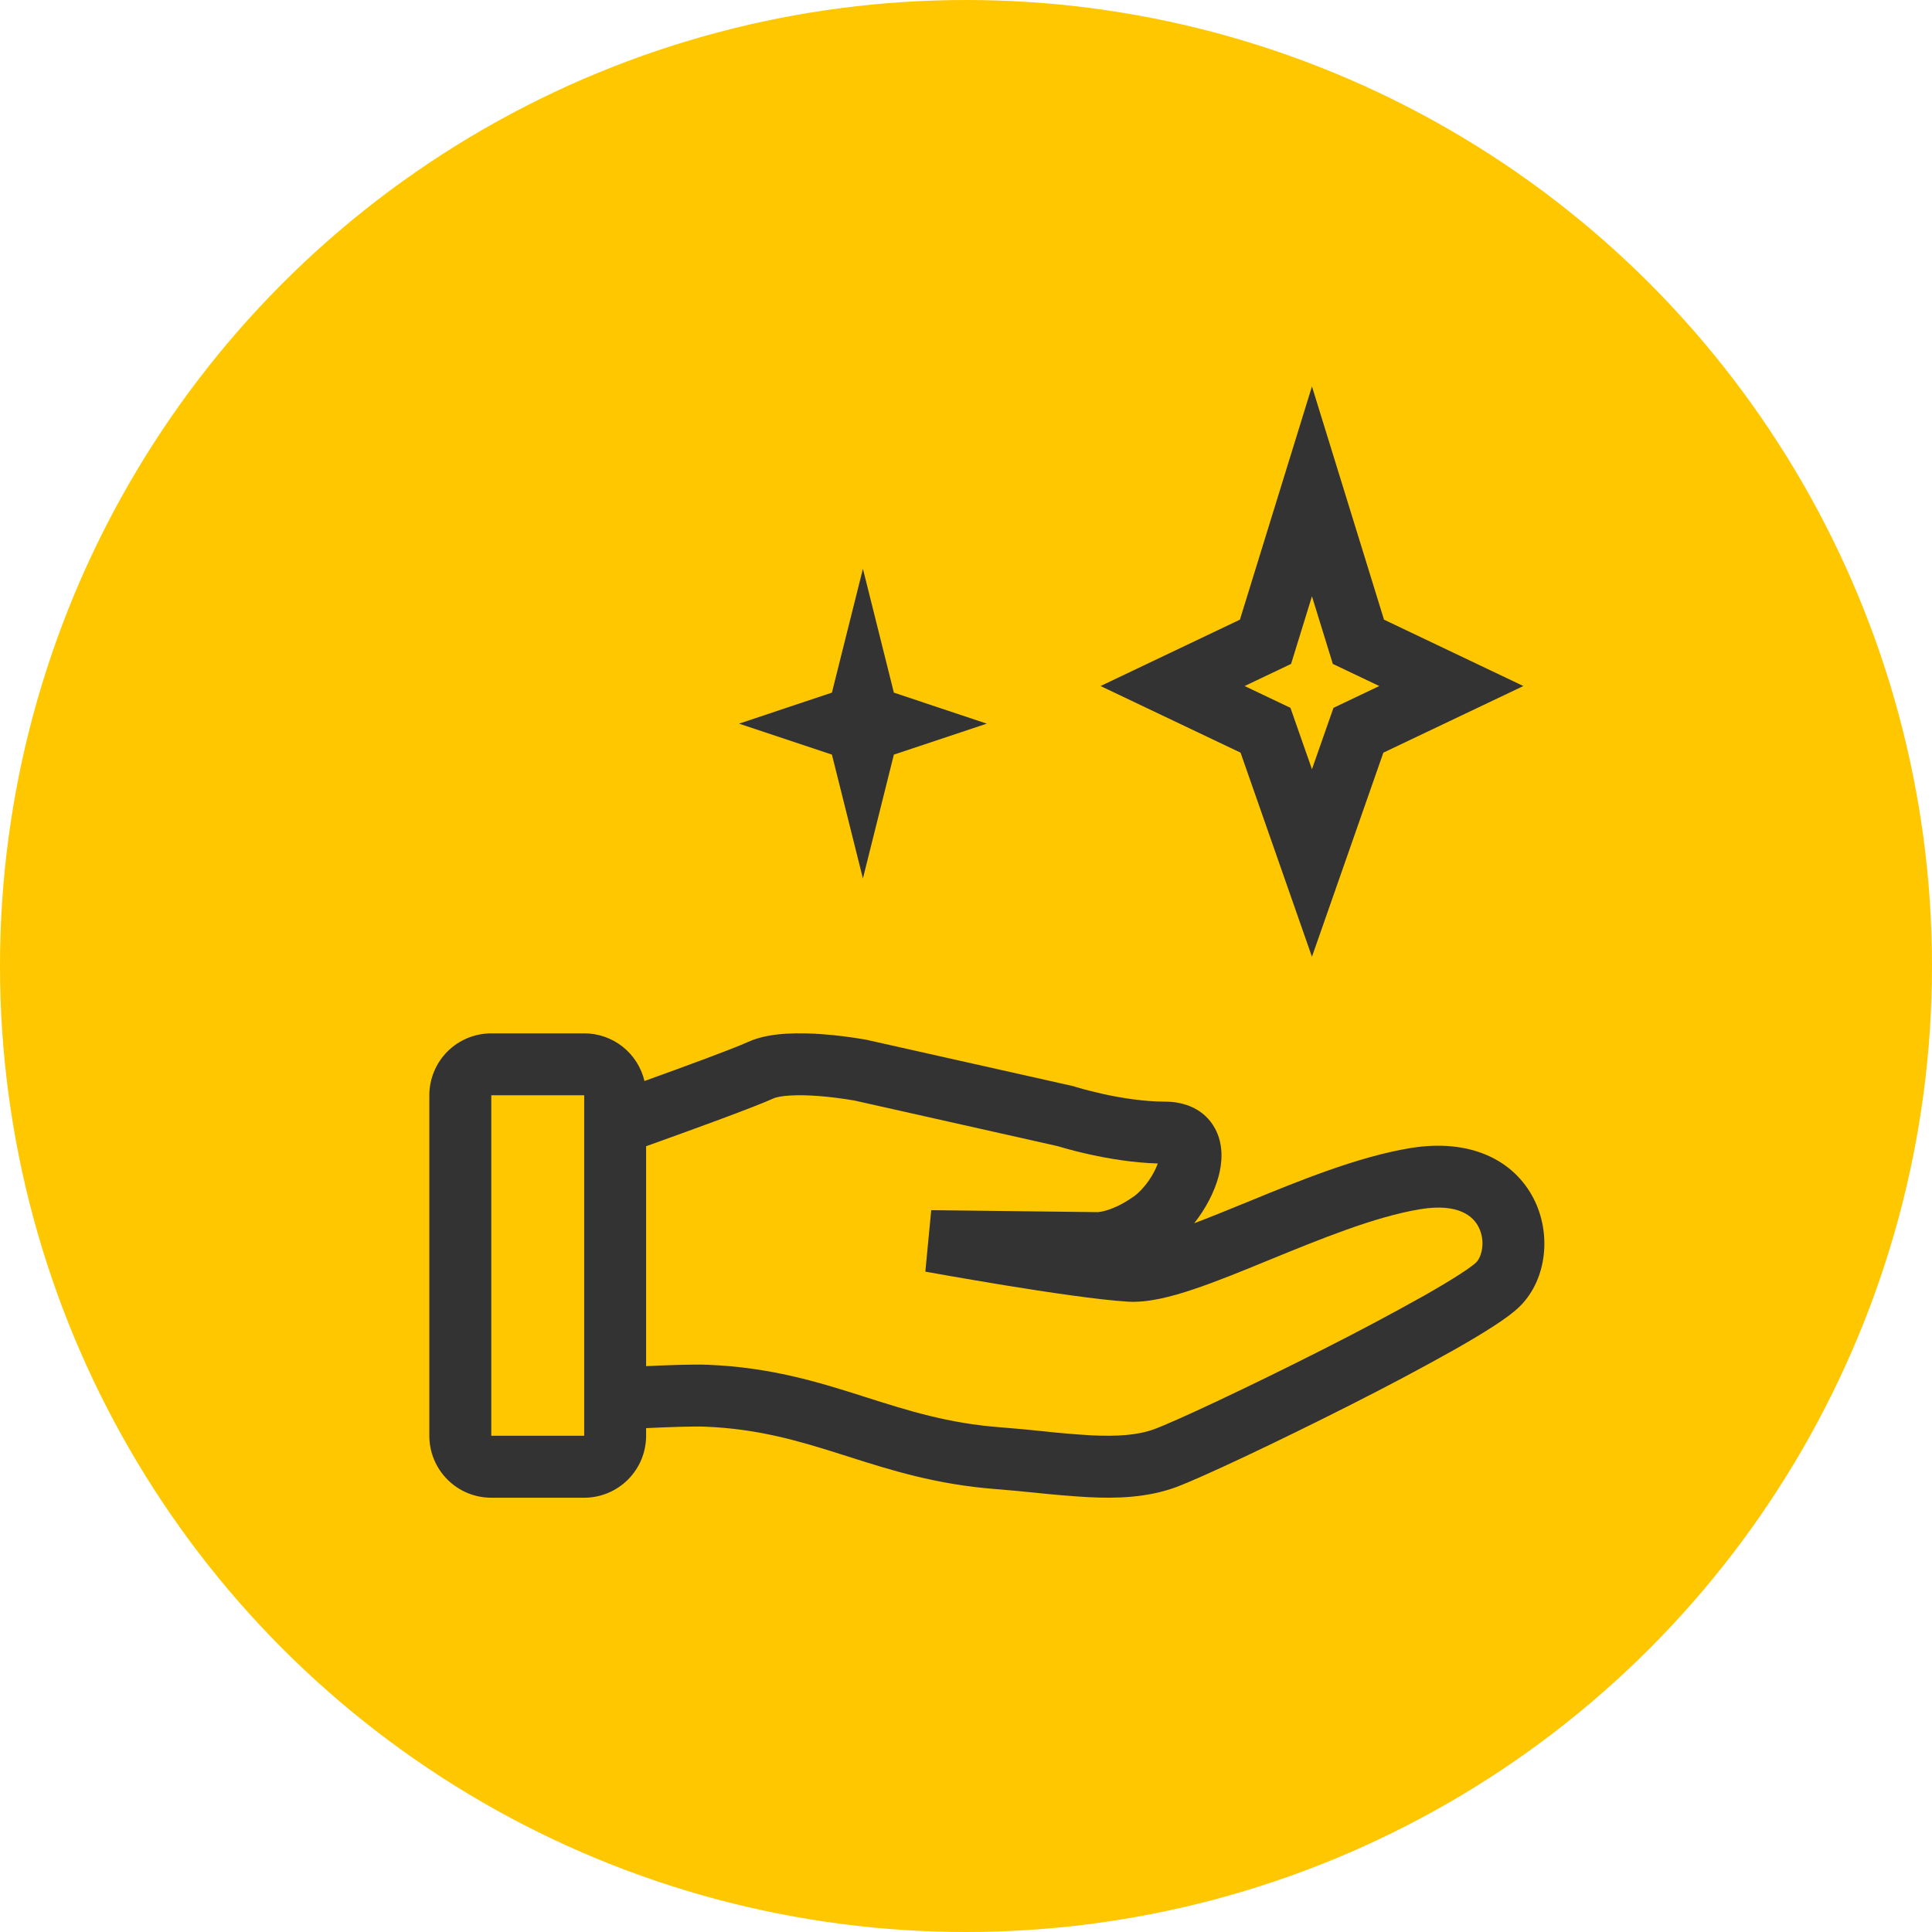 <svg width="45" height="45" viewBox="0 0 45 45" fill="none" xmlns="http://www.w3.org/2000/svg">
<circle cx="22.5" cy="22.5" r="22.5" fill="#FFC700"/>
<path fill-rule="evenodd" clip-rule="evenodd" d="M32.236 14.433L30.558 9L28.88 14.433L25.634 15.979L28.895 17.531L30.558 22.285L32.221 17.531L35.482 15.979L32.236 14.433V14.433ZM30.072 15.463L30.558 13.889L31.044 15.464L32.126 15.979L31.059 16.487L30.558 17.917L30.057 16.487L28.99 15.979L30.072 15.464V15.463Z" fill="#333333"/>
<path d="M19.377 16.133L20.099 13.248L20.82 16.133L22.984 16.855L20.82 17.576L20.099 20.461L19.377 17.576L17.213 16.855L19.377 16.133Z" fill="#333333"/>
<path fill-rule="evenodd" clip-rule="evenodd" d="M15.049 33.265V33.442C15.049 33.825 14.897 34.192 14.627 34.462C14.356 34.733 13.989 34.885 13.607 34.885H11.443C11.06 34.885 10.693 34.733 10.422 34.462C10.152 34.192 10 33.825 10 33.442V25.511C10 25.129 10.152 24.762 10.422 24.491C10.693 24.221 11.06 24.069 11.443 24.069H13.607C13.932 24.068 14.247 24.178 14.502 24.379C14.757 24.581 14.936 24.863 15.011 25.179C15.966 24.835 17.082 24.425 17.423 24.269C17.713 24.137 18.048 24.092 18.326 24.076C18.614 24.062 18.902 24.067 19.188 24.091C19.509 24.116 19.829 24.157 20.146 24.212L20.163 24.215L20.168 24.216H20.17L20.183 24.219L25.009 25.301L25.038 25.311L25.046 25.314L25.079 25.324C25.288 25.385 25.498 25.438 25.71 25.485C26.125 25.575 26.648 25.659 27.134 25.659C27.585 25.659 28.051 25.827 28.299 26.283C28.512 26.674 28.462 27.104 28.383 27.401C28.283 27.772 28.077 28.161 27.815 28.492C28.168 28.359 28.555 28.201 28.971 28.031L29.06 27.995C30.23 27.514 31.618 26.944 32.843 26.742C34.242 26.51 35.26 27.018 35.722 27.919C36.133 28.721 36.038 29.774 35.419 30.408C35.264 30.567 35.027 30.734 34.79 30.888C34.536 31.053 34.224 31.239 33.877 31.436C33.08 31.883 32.273 32.311 31.457 32.722C29.746 33.589 27.953 34.433 27.383 34.642C26.722 34.883 26.012 34.907 25.331 34.871C24.919 34.846 24.508 34.811 24.098 34.767C23.797 34.736 23.497 34.708 23.196 34.684C21.805 34.578 20.738 34.239 19.755 33.926L19.636 33.888C18.62 33.566 17.675 33.28 16.424 33.23C16.138 33.218 15.566 33.24 15.049 33.264V33.265ZM18.021 25.582C18.068 25.56 18.191 25.529 18.409 25.516C18.614 25.504 18.848 25.512 19.076 25.529C19.35 25.551 19.623 25.586 19.893 25.632H19.895L24.632 26.695L24.665 26.705C24.908 26.777 25.154 26.84 25.403 26.894C25.825 26.986 26.391 27.083 26.967 27.1C26.916 27.238 26.847 27.37 26.762 27.491C26.646 27.659 26.52 27.788 26.416 27.862C26.116 28.077 25.874 28.166 25.727 28.205C25.676 28.218 25.625 28.228 25.574 28.233H25.558L21.69 28.187L21.553 29.619L21.681 28.909L21.553 29.619L21.591 29.626L21.701 29.645L22.102 29.716C22.439 29.775 22.902 29.854 23.405 29.937C24.396 30.098 25.591 30.277 26.269 30.318C26.738 30.347 27.283 30.203 27.79 30.033C28.319 29.857 28.917 29.612 29.518 29.365C30.757 28.858 32.019 28.34 33.078 28.165C33.994 28.014 34.321 28.348 34.438 28.577C34.606 28.905 34.515 29.269 34.386 29.401C34.355 29.433 34.242 29.525 34.005 29.678C33.785 29.82 33.5 29.991 33.165 30.181C32.388 30.616 31.601 31.034 30.805 31.435C29.079 32.31 27.363 33.113 26.886 33.287C26.501 33.429 26.024 33.462 25.405 33.431C25.04 33.409 24.675 33.378 24.312 33.338C23.977 33.302 23.641 33.272 23.305 33.245C22.084 33.153 21.157 32.858 20.162 32.542L20.072 32.513C19.042 32.186 17.94 31.847 16.482 31.788C16.154 31.775 15.569 31.796 15.049 31.82V26.698C16.063 26.335 17.565 25.79 18.021 25.582V25.582ZM20.038 24.925L20.17 24.216L20.038 24.925ZM13.607 25.511H11.443V33.442H13.607V25.511V25.511Z" fill="#333333"/>
</svg>
